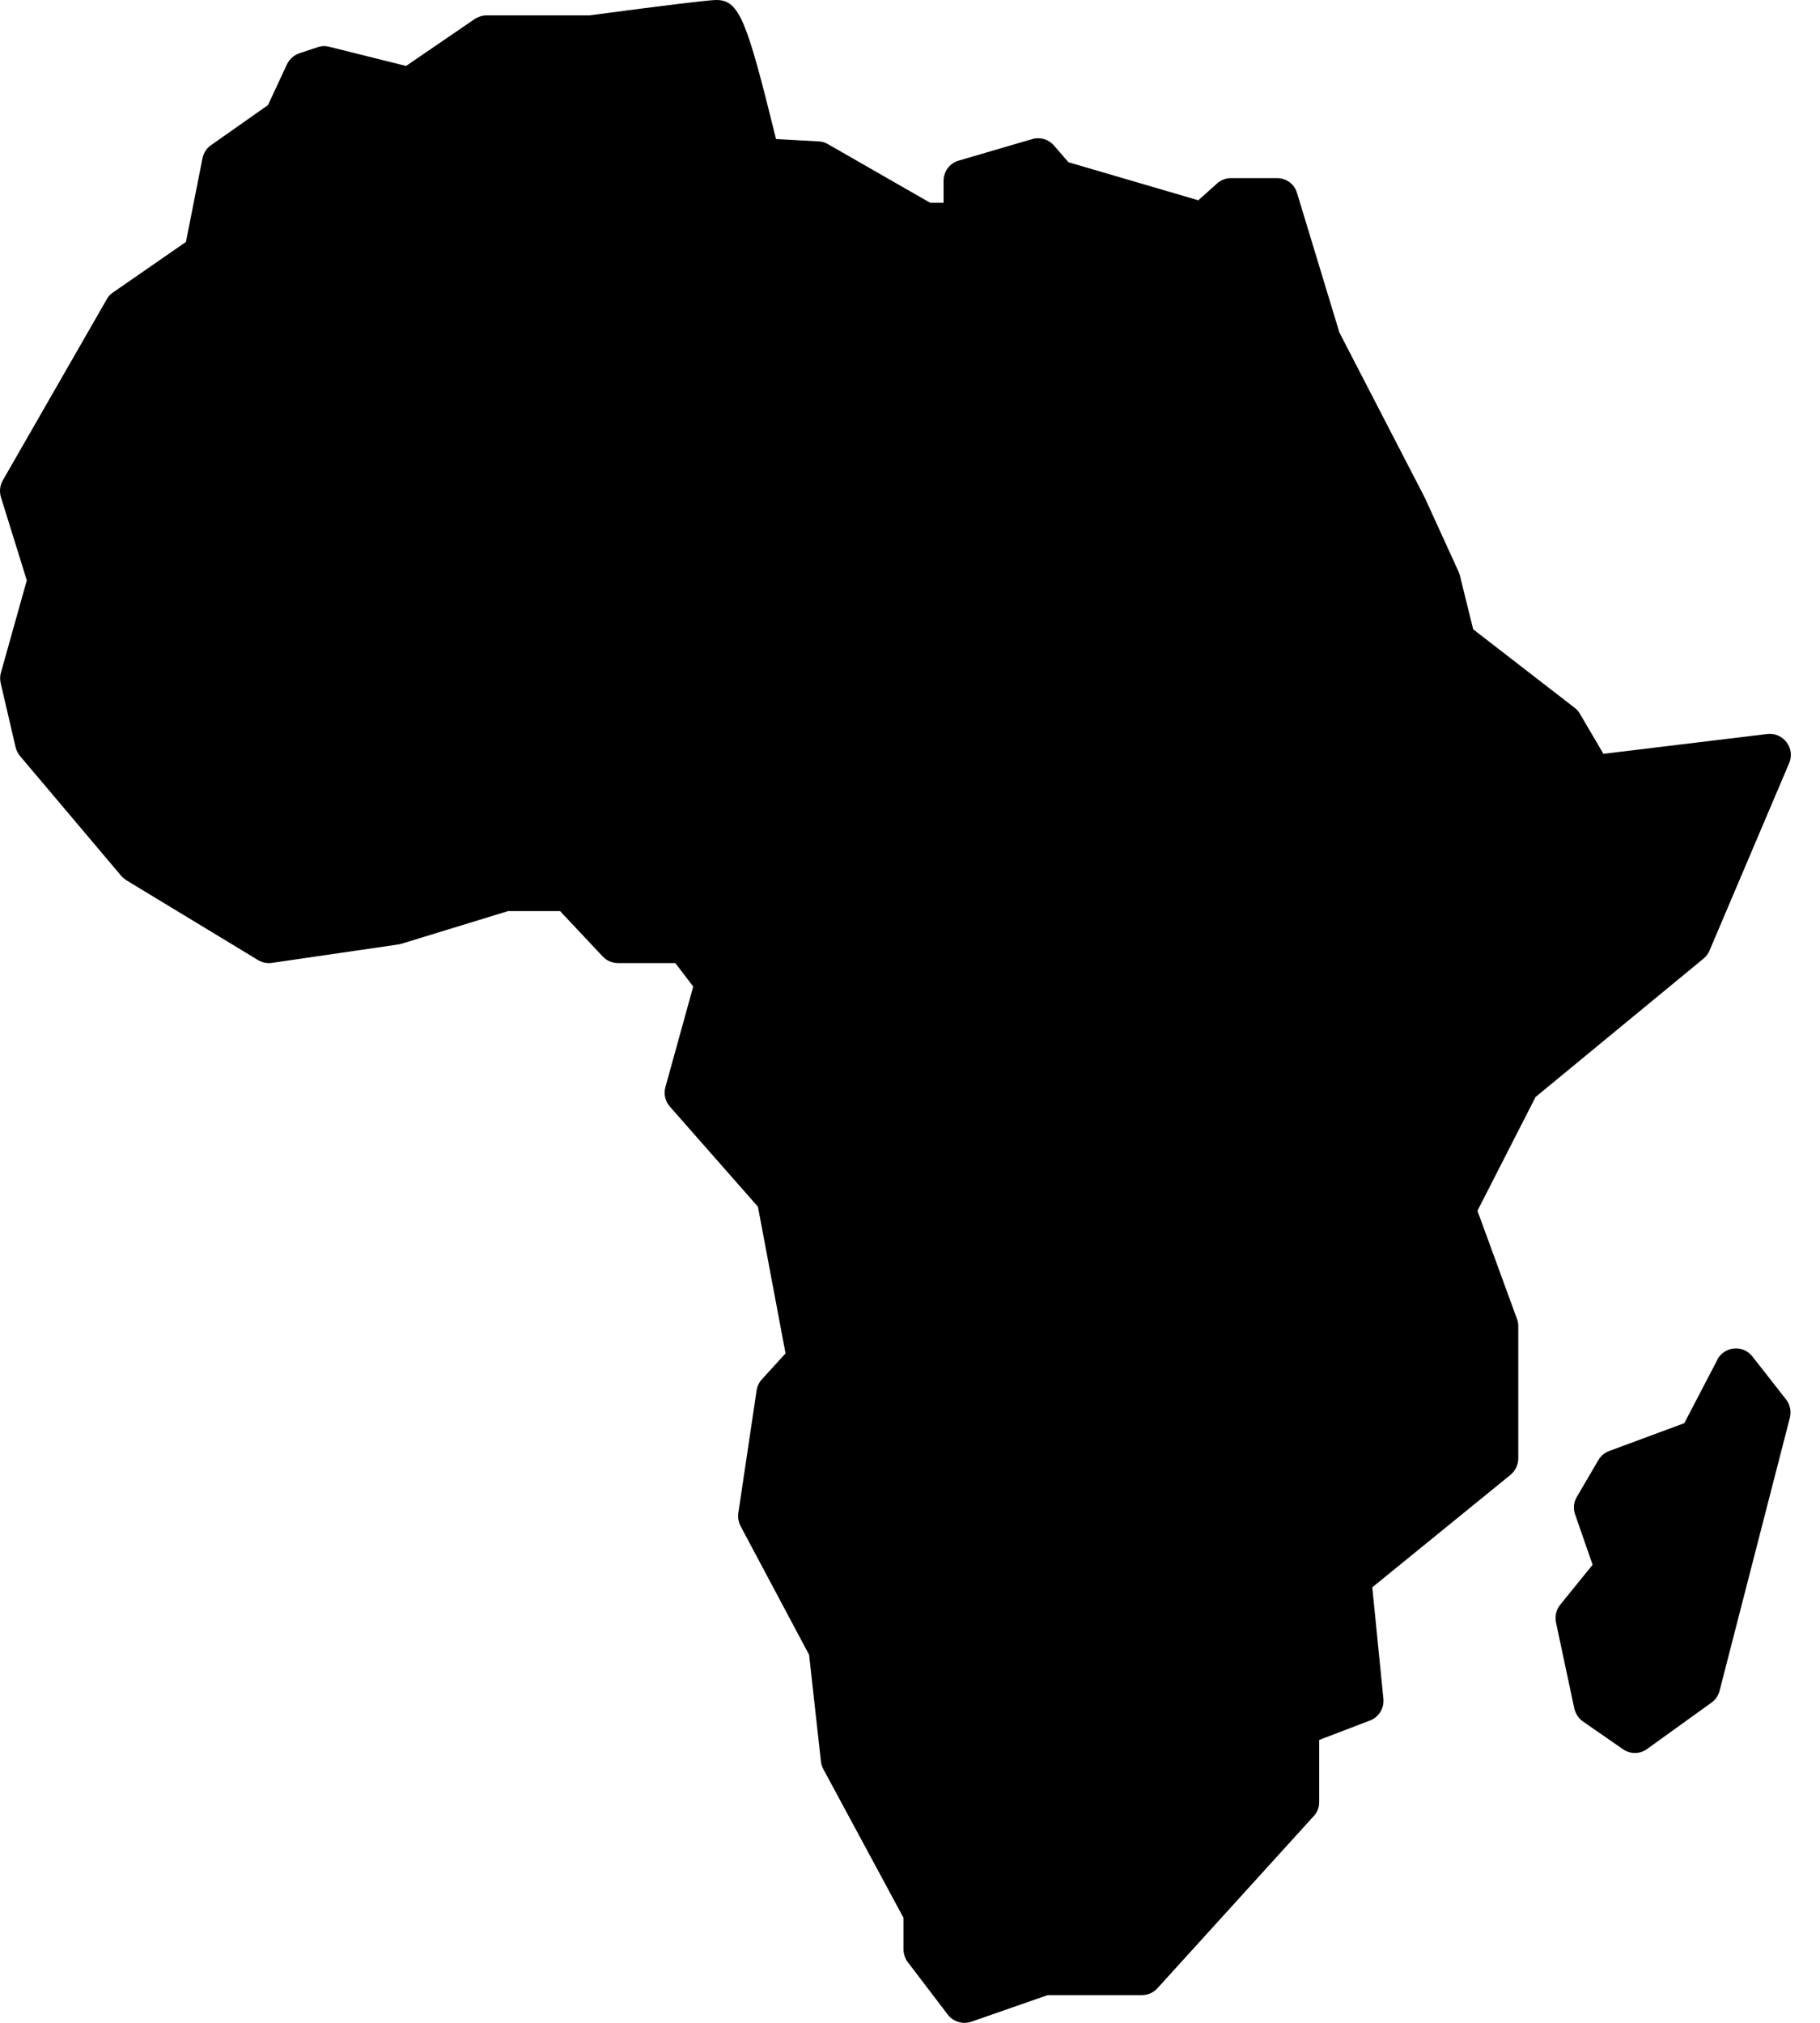 <?xml version="1.0" encoding="UTF-8"?> <svg xmlns="http://www.w3.org/2000/svg" width="18" height="20" viewBox="0 0 18 20" fill="none"><path d="M16.983 13.444C17.054 13.311 17.237 13.292 17.331 13.411L17.664 13.836C17.704 13.888 17.718 13.954 17.702 14.017L17.006 16.72C16.993 16.767 16.964 16.809 16.924 16.836L16.289 17.293C16.218 17.345 16.122 17.345 16.049 17.293L15.655 17.02C15.612 16.99 15.583 16.945 15.57 16.892L15.389 16.042C15.376 15.98 15.391 15.915 15.43 15.867L15.751 15.471L15.578 14.973C15.557 14.915 15.564 14.852 15.595 14.8L15.808 14.436C15.833 14.394 15.87 14.363 15.916 14.346L16.658 14.071L16.985 13.444H16.983ZM2.649 1.042L2.837 0.638C2.862 0.586 2.905 0.546 2.96 0.527L3.141 0.467C3.178 0.454 3.218 0.452 3.258 0.463L4.016 0.652L4.695 0.188C4.731 0.165 4.77 0.152 4.812 0.152H5.829C6.614 0.048 7.01 0 7.085 0C7.314 0 7.387 0.206 7.675 1.375L8.096 1.398C8.129 1.398 8.16 1.409 8.188 1.425L9.2 2.005H9.332V1.788C9.332 1.696 9.392 1.613 9.482 1.588L10.209 1.375C10.288 1.352 10.371 1.377 10.425 1.44L10.567 1.604L11.851 1.98L12.038 1.813C12.076 1.779 12.126 1.761 12.176 1.761H12.63C12.722 1.761 12.803 1.821 12.828 1.909L13.247 3.288L14.091 4.92L14.424 5.649L14.437 5.684L14.57 6.222L15.572 6.997C15.593 7.014 15.612 7.032 15.624 7.055L15.858 7.453L17.479 7.257C17.637 7.239 17.758 7.399 17.695 7.545L16.908 9.397C16.895 9.429 16.874 9.456 16.849 9.477L15.187 10.846L14.612 11.971L15.003 13.04C15.012 13.063 15.016 13.088 15.016 13.113V14.419C15.016 14.482 14.987 14.542 14.939 14.582L13.572 15.694L13.682 16.797C13.691 16.89 13.636 16.978 13.549 17.011L13.047 17.203V17.818C13.047 17.87 13.028 17.92 12.992 17.957L11.448 19.657C11.409 19.701 11.353 19.726 11.294 19.726H10.361L9.607 19.989C9.521 20.018 9.427 19.989 9.373 19.918L8.979 19.401C8.952 19.366 8.936 19.32 8.936 19.274V18.962L8.142 17.49C8.129 17.468 8.121 17.44 8.119 17.415L8.002 16.361L7.325 15.09C7.304 15.05 7.296 15.005 7.302 14.961L7.483 13.746C7.49 13.704 7.508 13.667 7.535 13.638L7.769 13.381L7.496 11.931L6.625 10.941C6.579 10.889 6.562 10.816 6.581 10.748L6.856 9.754L6.679 9.522H6.114C6.056 9.522 6.002 9.5 5.962 9.458L5.539 9.008H5.025L3.964 9.333L3.933 9.339L2.691 9.52C2.643 9.527 2.595 9.518 2.553 9.493L1.251 8.704C1.232 8.691 1.213 8.676 1.199 8.66L0.199 7.476C0.178 7.451 0.163 7.422 0.155 7.391L0.007 6.755C-0.001 6.72 -0.001 6.684 0.009 6.651L0.265 5.738L0.009 4.915C-0.008 4.859 -0.001 4.801 0.028 4.749L1.057 2.957C1.072 2.93 1.093 2.907 1.12 2.89L1.839 2.392L2.003 1.563C2.014 1.511 2.045 1.463 2.089 1.434L2.649 1.04V1.042Z" fill="black"></path></svg> 